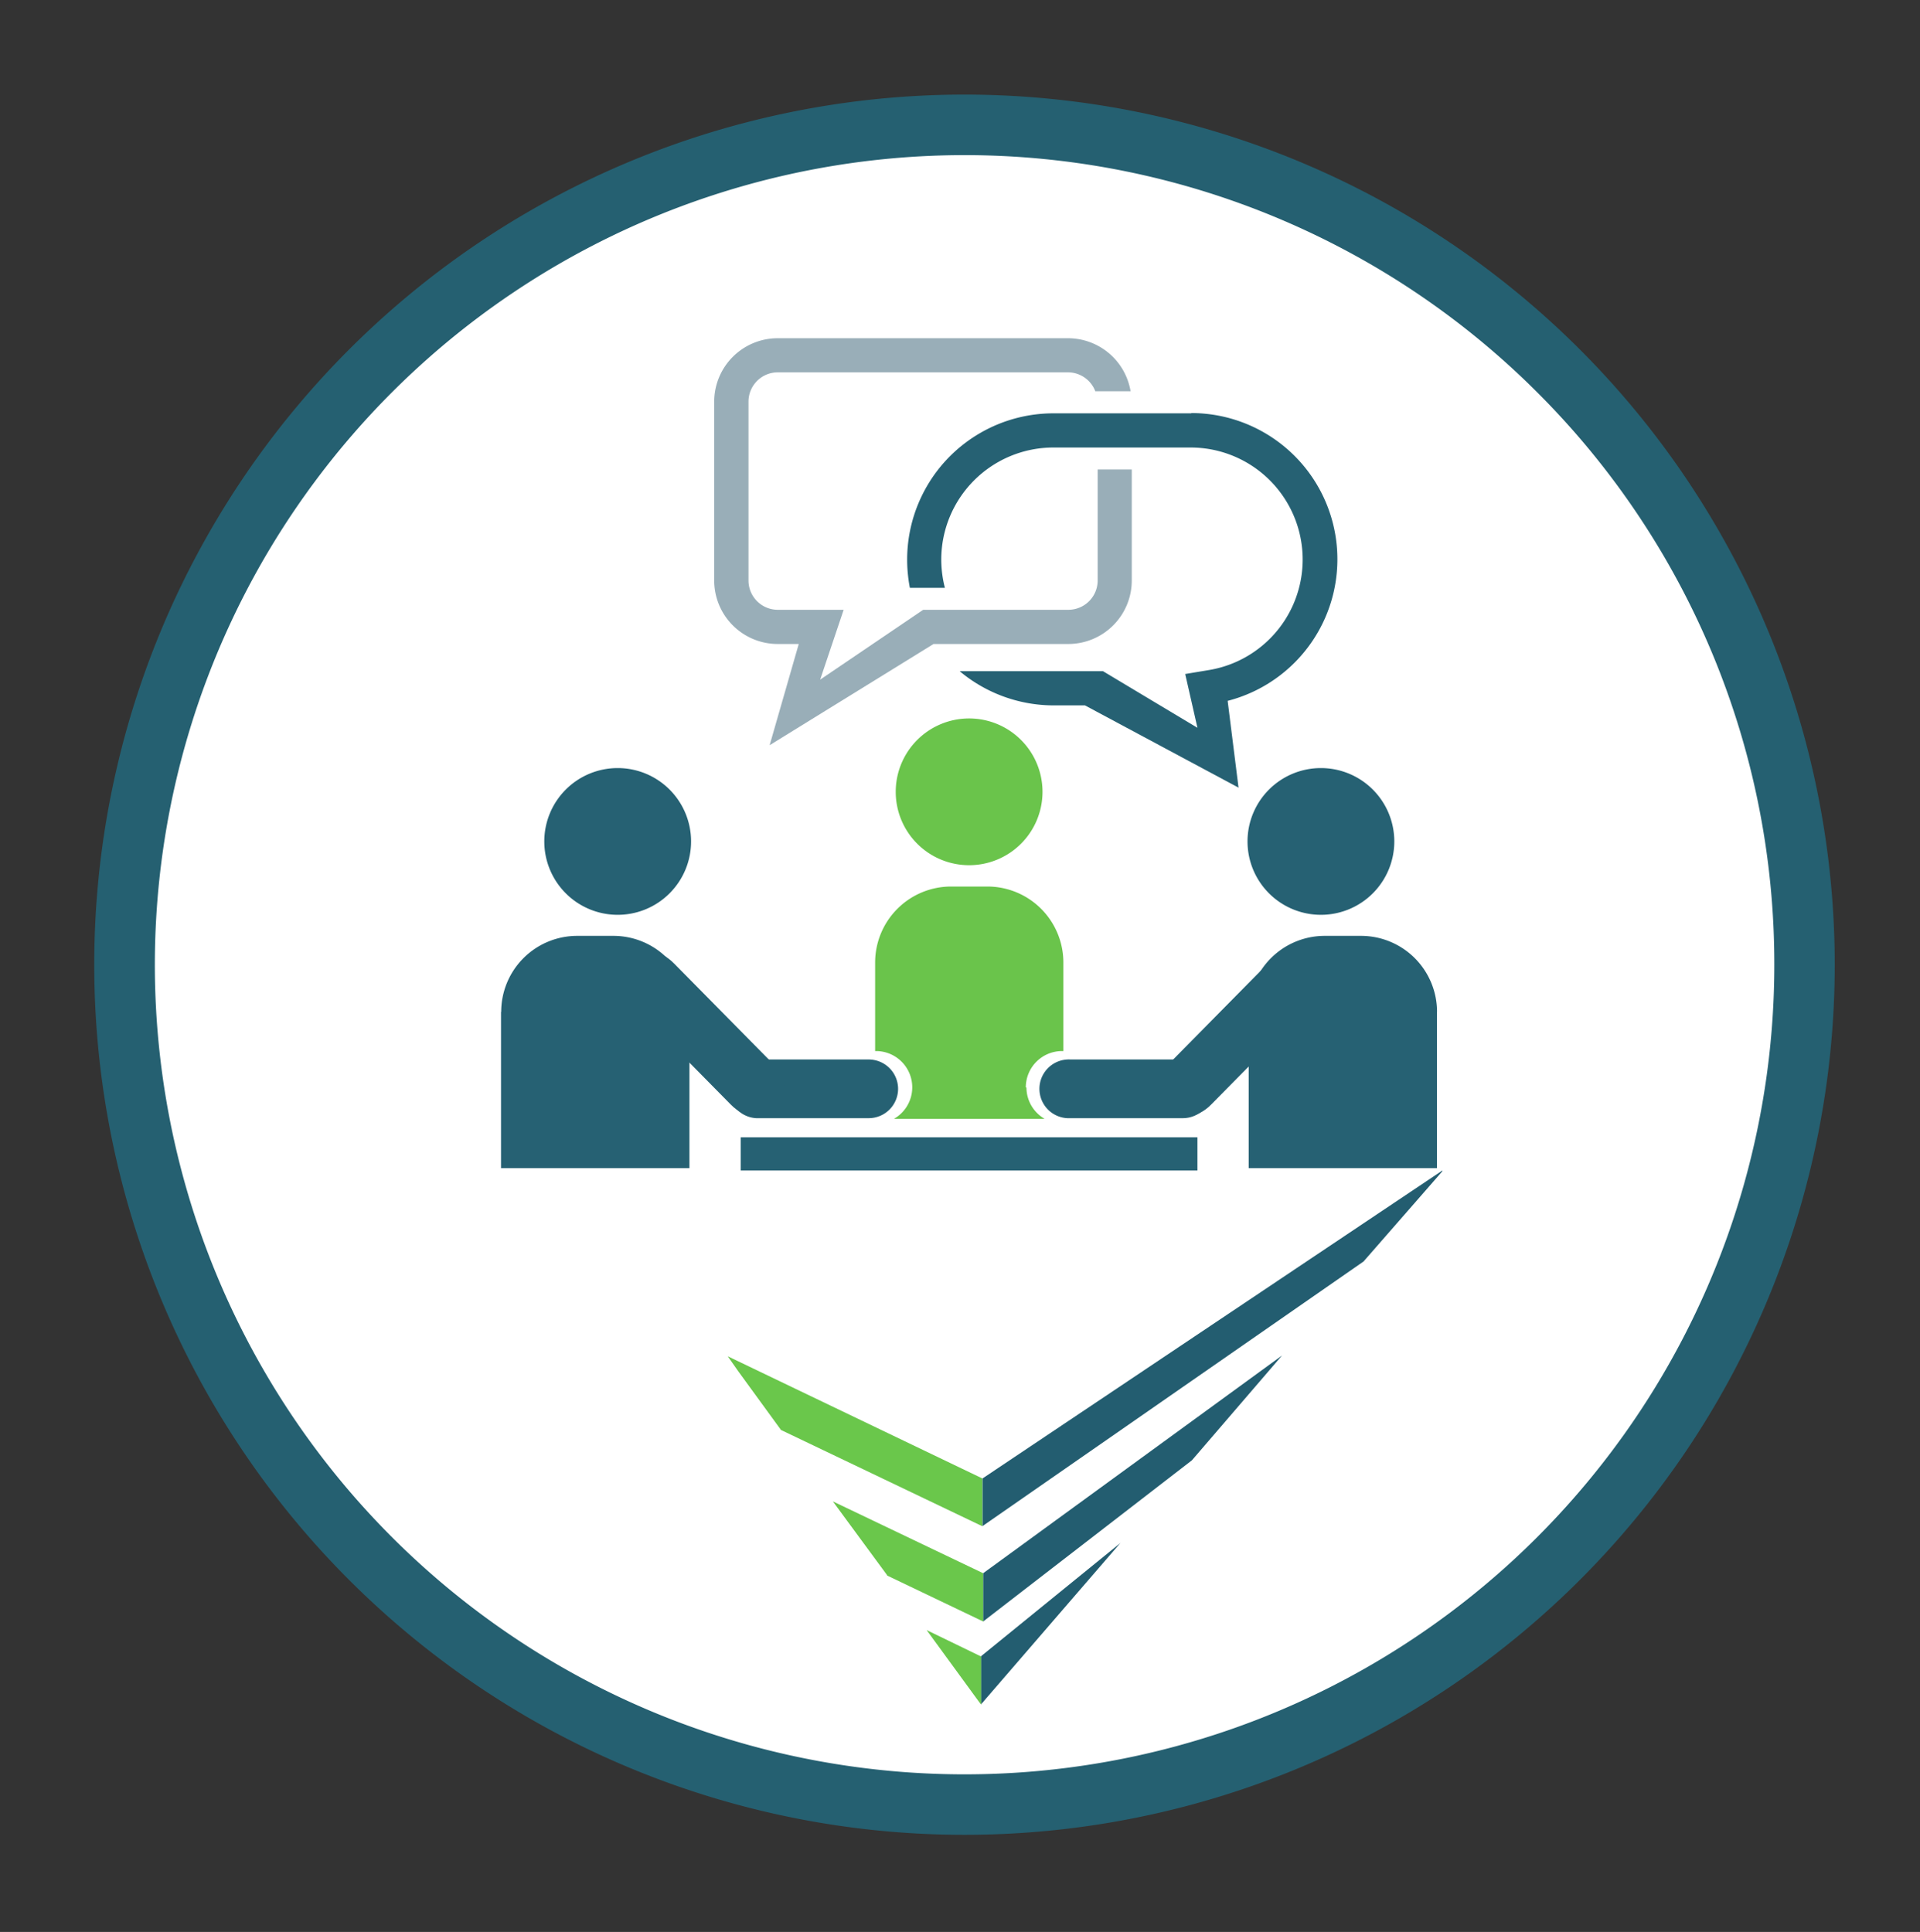 <?xml version="1.0" encoding="UTF-8"?>
<svg xmlns="http://www.w3.org/2000/svg" id="svg2" viewBox="0 0 211.65 213">
  <rect x="0" y="0" width="211.65" height="213" fill="#333333" stroke="none"/>
  <defs>
    <style>.cls-1{fill:#fff;}.cls-2{fill:#256071;}.cls-3{fill:#99aeb8;}.cls-4{fill:#266173;}.cls-5{fill:#6ac44b;}.cls-6{fill:#6ac74b;}.cls-6,.cls-7{fill-rule:evenodd;}.cls-7{fill:#235d70;}</style>
  </defs>
  <g id="g8">
    <g id="g10">
      <path id="path12" class="cls-1" d="M198.92,106.36a92.6,92.6,0,1,1-92.6-92.6,92.6,92.6,0,0,1,92.6,92.6"></path>
      <path id="path14" class="cls-2" d="M198.92,106.36h-3.33a89.26,89.26,0,1,1-26.15-63.12,89,89,0,0,1,26.15,63.12h6.66a95.93,95.93,0,1,0-95.93,95.93,95.93,95.93,0,0,0,95.93-95.93h-3.33"></path>
      <path id="path38" class="cls-3" d="M84.84,82.16,88.05,71H85.73a7,7,0,0,1-7-7V44.29a7,7,0,0,1,7-7h32a7,7,0,0,1,6.9,5.85h-3.89a3.23,3.23,0,0,0-3-2.09h-32a3.23,3.23,0,0,0-3.23,3.23V64a3.23,3.23,0,0,0,3.23,3.23H93l-2.59,7.7,11.36-7.7h16A3.23,3.23,0,0,0,121,64V51.76h3.76V64a7,7,0,0,1-7,7H102.91L84.84,82.16"></path>
      <path id="path40" class="cls-4" d="M131.32,45.57H116.14A16.13,16.13,0,0,0,100,61.69a16.33,16.33,0,0,0,.3,3.12h3.86a12.59,12.59,0,0,1-.4-3.12,12.36,12.36,0,0,1,12.35-12.35h15.18a12.35,12.35,0,0,1,2,24.53l-2.64.44L132,80.24,121.59,74h-15.8a16.15,16.15,0,0,0,10.35,3.77h3.46l16.93,9.07-1.2-9.57a16.12,16.12,0,0,0-4-31.73"></path>
      <path id="path42" class="cls-4" d="M132,129.05H81.65v-3.66H132v3.66"></path>
      <path id="path44" class="cls-5" d="M98.74,87.3a8.09,8.09,0,1,0,8.09-8.09,8.09,8.09,0,0,0-8.09,8.09"></path>
      <path id="path46" class="cls-4" d="M60,92.77a8.09,8.09,0,1,0,8.09-8.09A8.09,8.09,0,0,0,60,92.77"></path>
      <path id="path48" class="cls-4" d="M153.7,92.77a8.09,8.09,0,1,1-8.09-8.09,8.09,8.09,0,0,1,8.09,8.09"></path>
      <path id="path50" class="cls-5" d="M113.08,119.88a4,4,0,0,1,4-4h.14l0-9.76a8.38,8.38,0,0,0-8.38-8.38h-4a8.38,8.38,0,0,0-8.37,8.38l0,9.76h.15a4,4,0,0,1,1.93,7.47h16.6a4,4,0,0,1-2-3.44"></path>
      <path id="path52" class="cls-4" d="M55.25,111.56a8.38,8.38,0,0,1,8.38-8.38h4A8.38,8.38,0,0,1,76,111.56l0,17.23H55.23l0-17.23"></path>
      <path id="path54" class="cls-4" d="M158.41,111.56a8.38,8.38,0,0,0-8.38-8.38h-4a8.38,8.38,0,0,0-8.38,8.38l0,17.23h20.75l0-17.23"></path>
      <path id="path56" class="cls-4" d="M99,120.05a3.24,3.24,0,0,1-3.24,3.23H83.36a3.24,3.24,0,0,1,0-6.47H95.74A3.24,3.24,0,0,1,99,120.05"></path>
      <path id="path58" class="cls-4" d="M85.69,122.38c-1.27,1.26-3.58,1-5.14-.61l-10.85-11c-1.57-1.59-1.81-3.9-.54-5.16s3.58-1,5.15.62l10.85,11c1.57,1.59,1.81,3.9.53,5.15"></path>
      <path id="path60" class="cls-4" d="M128.38,122.38c1.27,1.26,3.57,1,5.14-.61l10.85-11c1.57-1.59,1.81-3.9.54-5.16s-3.58-1-5.15.62l-10.85,11c-1.57,1.59-1.81,3.9-.53,5.15"></path>
      <path id="path62" class="cls-4" d="M133.63,120.05a3.24,3.24,0,0,1-3.24,3.23H118a3.24,3.24,0,1,1,0-6.47h12.37a3.24,3.24,0,0,1,3.24,3.24"></path>
      <path id="path64" class="cls-6" d="M86.06,157.64l22.23,10.63V163L80.22,149.53v0l1.18,1.68,4.66,6.4"></path>
      <path id="path66" class="cls-6" d="M97.76,173.69l10.64,5.09v-5.32l-16.59-7.93,6,8.16"></path>
      <path id="path68" class="cls-7" d="M131.39,161l-23,17.76v-5.32l32.94-24Zm18.92-21.92-42,29.17V163L159,129.05l0,.08Zm-42.18,48.82v-5.29l15.38-12.5-15.25,17.66-.13.13"></path>
      <path id="path70" class="cls-6" d="M108.15,187.94h0v-5.31l-6-2.91,5.91,8.1.09.12"></path>
    </g>
  </g>
</svg>
